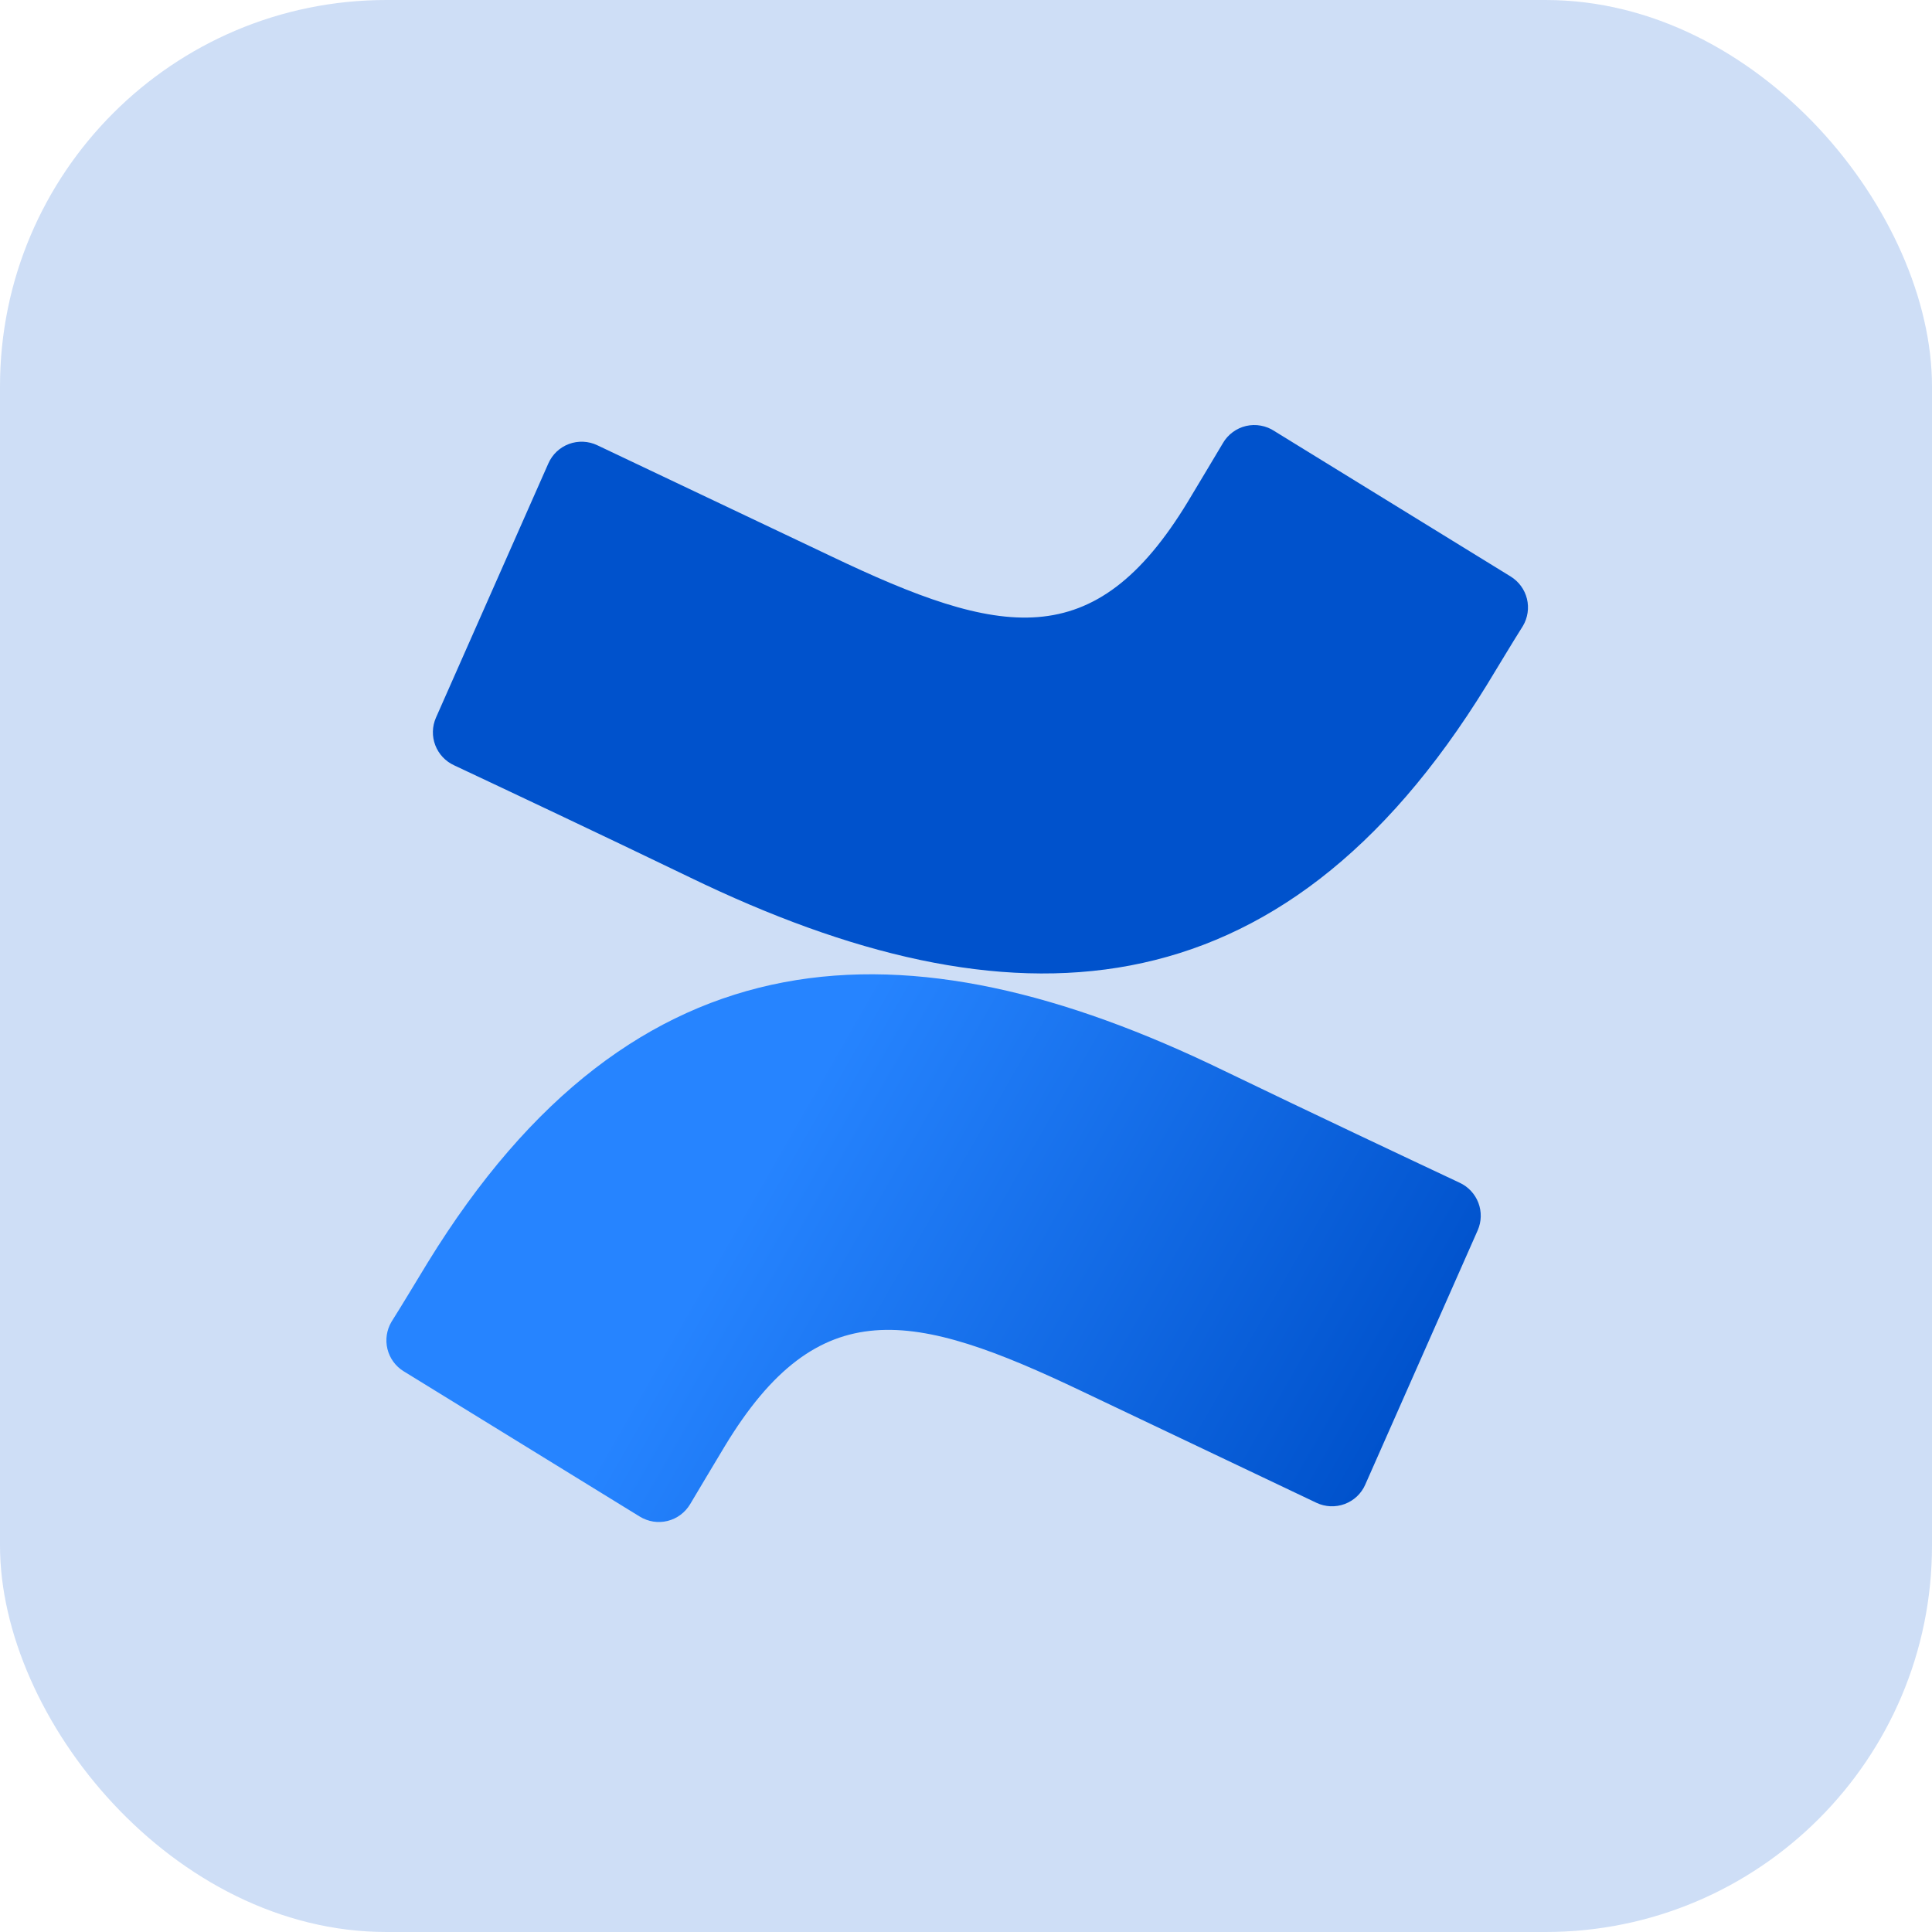<svg width="50" height="50" viewBox="0 0 50 50" fill="none" xmlns="http://www.w3.org/2000/svg">
<rect opacity="0.195" width="50" height="50" rx="10" fill="#0153CD"/>
<path d="M11.071 32.672C10.766 33.17 10.422 33.749 10.131 34.209C10.006 34.421 9.968 34.674 10.027 34.913C10.086 35.152 10.236 35.359 10.446 35.488L16.557 39.249C16.664 39.314 16.782 39.358 16.905 39.378C17.028 39.397 17.154 39.392 17.276 39.362C17.397 39.332 17.511 39.279 17.611 39.204C17.711 39.13 17.796 39.036 17.86 38.929C18.104 38.52 18.419 37.989 18.762 37.42C21.183 33.424 23.618 33.913 28.009 36.01L34.069 38.892C34.182 38.946 34.306 38.976 34.431 38.982C34.557 38.987 34.682 38.968 34.8 38.924C34.918 38.88 35.026 38.813 35.118 38.727C35.209 38.64 35.283 38.537 35.333 38.421L38.243 31.84C38.342 31.614 38.348 31.358 38.26 31.128C38.172 30.898 37.997 30.711 37.773 30.608C36.495 30.007 33.951 28.808 31.662 27.703C23.426 23.703 16.426 23.961 11.071 32.672Z" fill="url(#paint0_linear)"/>
<path d="M38.473 17.737C38.778 17.239 39.121 16.661 39.413 16.2C39.538 15.988 39.576 15.735 39.517 15.496C39.458 15.257 39.307 15.051 39.098 14.921L32.987 11.16C32.88 11.088 32.759 11.039 32.632 11.016C32.505 10.992 32.375 10.995 32.249 11.024C32.124 11.053 32.005 11.108 31.902 11.185C31.798 11.262 31.711 11.359 31.647 11.471C31.402 11.88 31.087 12.411 30.744 12.98C28.323 16.976 25.888 16.487 21.497 14.39L15.456 11.522C15.343 11.468 15.22 11.438 15.094 11.432C14.968 11.427 14.843 11.446 14.725 11.49C14.607 11.534 14.499 11.601 14.407 11.687C14.316 11.774 14.243 11.877 14.192 11.992L11.282 18.574C11.183 18.8 11.177 19.056 11.265 19.286C11.353 19.516 11.528 19.703 11.752 19.806C13.031 20.407 15.574 21.606 17.863 22.711C26.118 26.707 33.118 26.439 38.473 17.737Z" fill="url(#paint1_linear)"/>
<defs>
<linearGradient id="paint0_linear" x1="38.079" y1="41.19" x2="19.59" y2="30.566" gradientUnits="userSpaceOnUse">
<stop offset="0.18" stop-color="#0052CC"/>
<stop offset="1" stop-color="#2684FF"/>
</linearGradient>
<linearGradient id="paint1_linear" x1="-7786.85" y1="22188.9" x2="-7146.71" y2="22923.5" gradientUnits="userSpaceOnUse">
<stop offset="0.18" stop-color="#0052CC"/>
<stop offset="1" stop-color="#2684FF"/>
</linearGradient>
</defs>
</svg>
